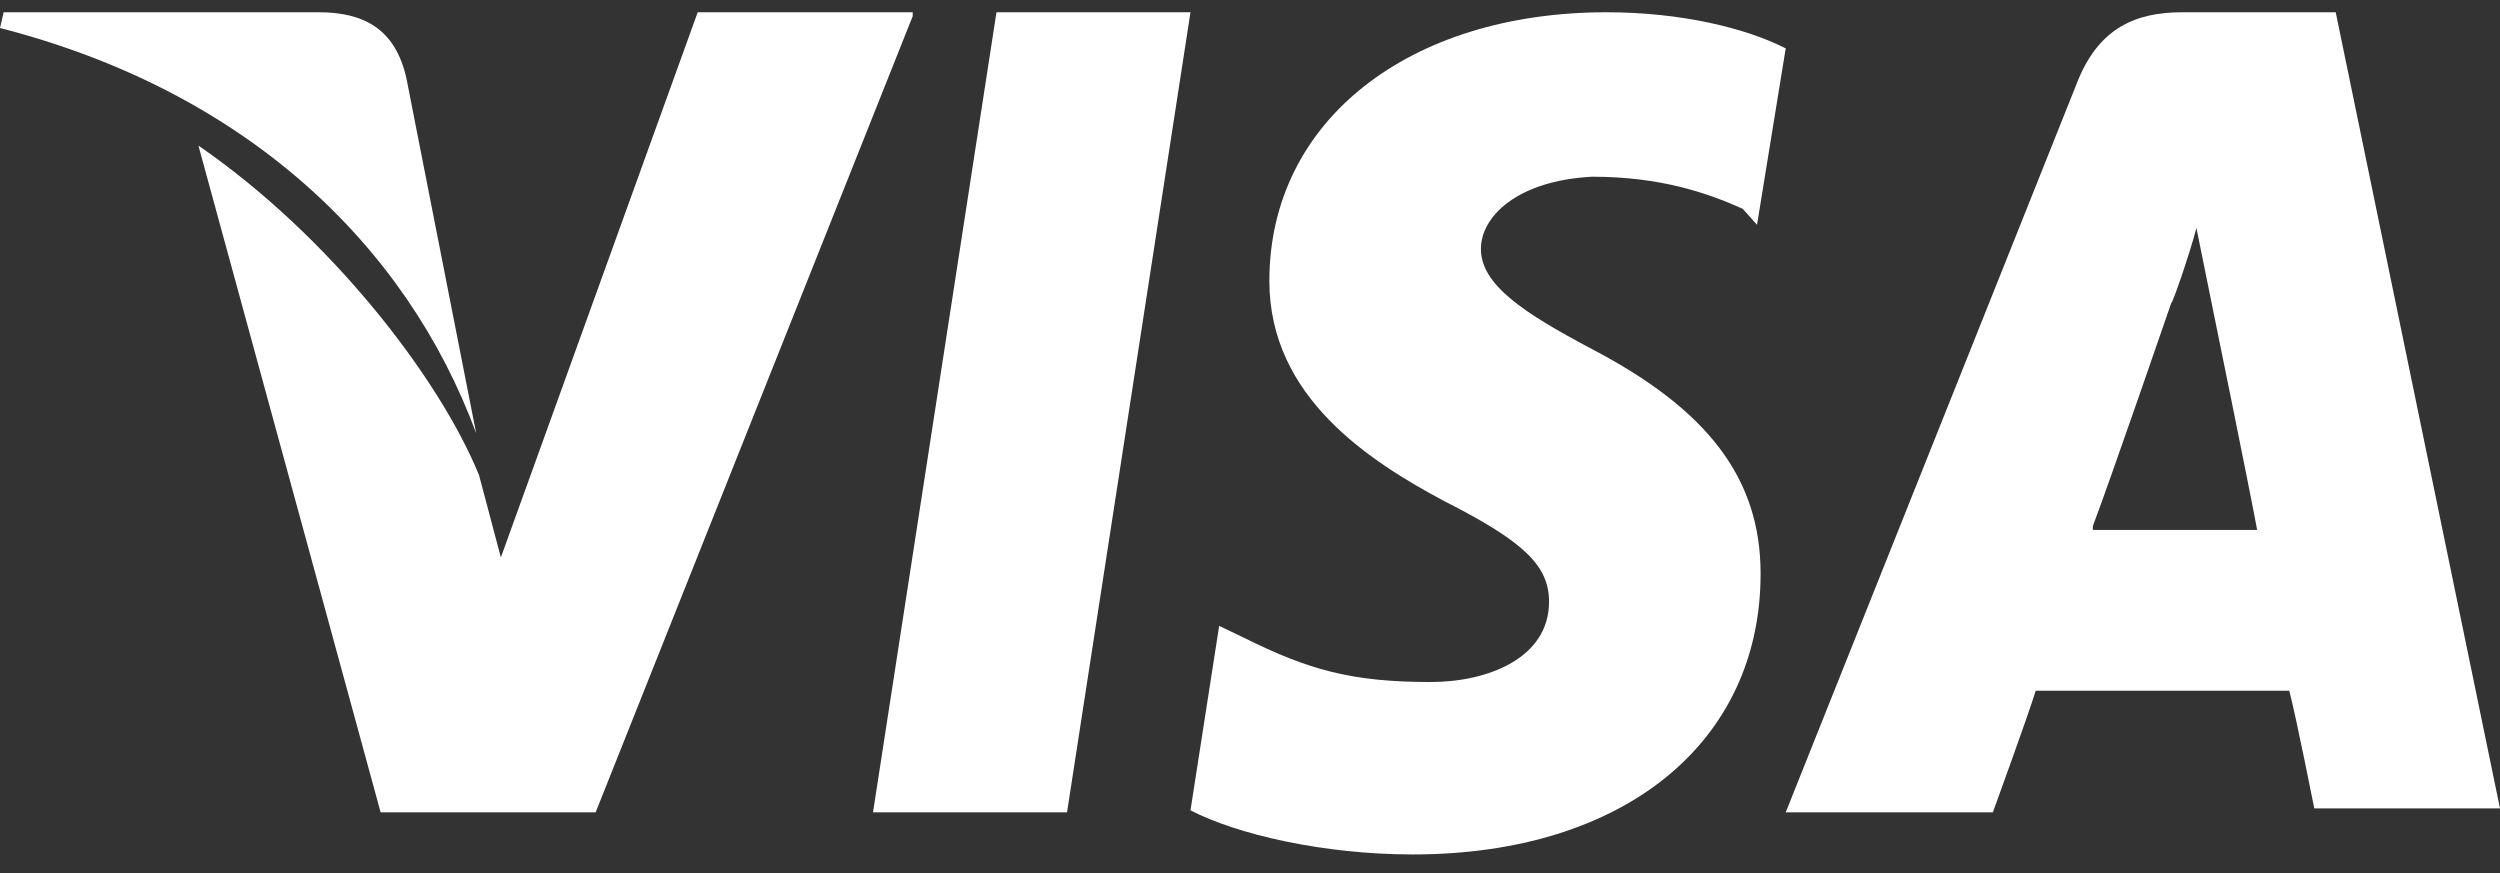 <svg width="63" height="22" viewBox="0 0 63 22" fill="none" xmlns="http://www.w3.org/2000/svg">
<rect x="0" y="0" width="63" height="22" fill="#333333" stroke="none"/>
<path d="M58.86 0.309H54.99C53.82 0.309 52.92 0.704 52.38 1.989L45 20.471H50.22C50.22 20.471 51.12 18 51.3 17.407C51.84 17.407 56.97 17.407 57.69 17.407C57.87 18.099 58.32 20.372 58.32 20.372H63L58.86 0.309ZM52.74 13.256C53.19 12.07 54.72 7.623 54.72 7.623C54.72 7.722 55.17 6.437 55.35 5.745L55.71 7.524C55.71 7.524 56.7 12.367 56.88 13.355H52.74V13.256Z" fill="white"/>
<path d="M44.367 14.458C44.367 18.703 40.934 21.532 35.602 21.532C33.343 21.532 31.175 21.027 30 20.421L30.723 15.772L31.355 16.075C32.982 16.883 34.066 17.187 36.054 17.187C37.5 17.187 39.036 16.58 39.036 15.165C39.036 14.256 38.404 13.649 36.416 12.639C34.518 11.628 31.988 10.011 31.988 7.08C31.988 3.038 35.512 0.309 40.482 0.309C42.38 0.309 44.006 0.713 45 1.219L44.277 5.665L43.916 5.261C43.012 4.857 41.837 4.453 40.12 4.453C38.223 4.554 37.319 5.463 37.319 6.272C37.319 7.181 38.404 7.889 40.12 8.798C43.012 10.314 44.367 12.032 44.367 14.458Z" fill="white"/>
<path d="M0 0.706L0.092 0.309H8.031C9.138 0.309 9.969 0.706 10.246 1.995L12 10.921C10.246 6.16 6.185 2.293 0 0.706Z" fill="white"/>
<path d="M23 0.408L15.01 20.471H9.592L5 3.669C8.306 5.943 11.061 9.501 12.071 11.972L12.622 14.047L17.582 0.309H23V0.408Z" fill="white"/>
<path d="M25.111 0.309H30L26.889 20.471H22L25.111 0.309Z" fill="white"/>
</svg>
